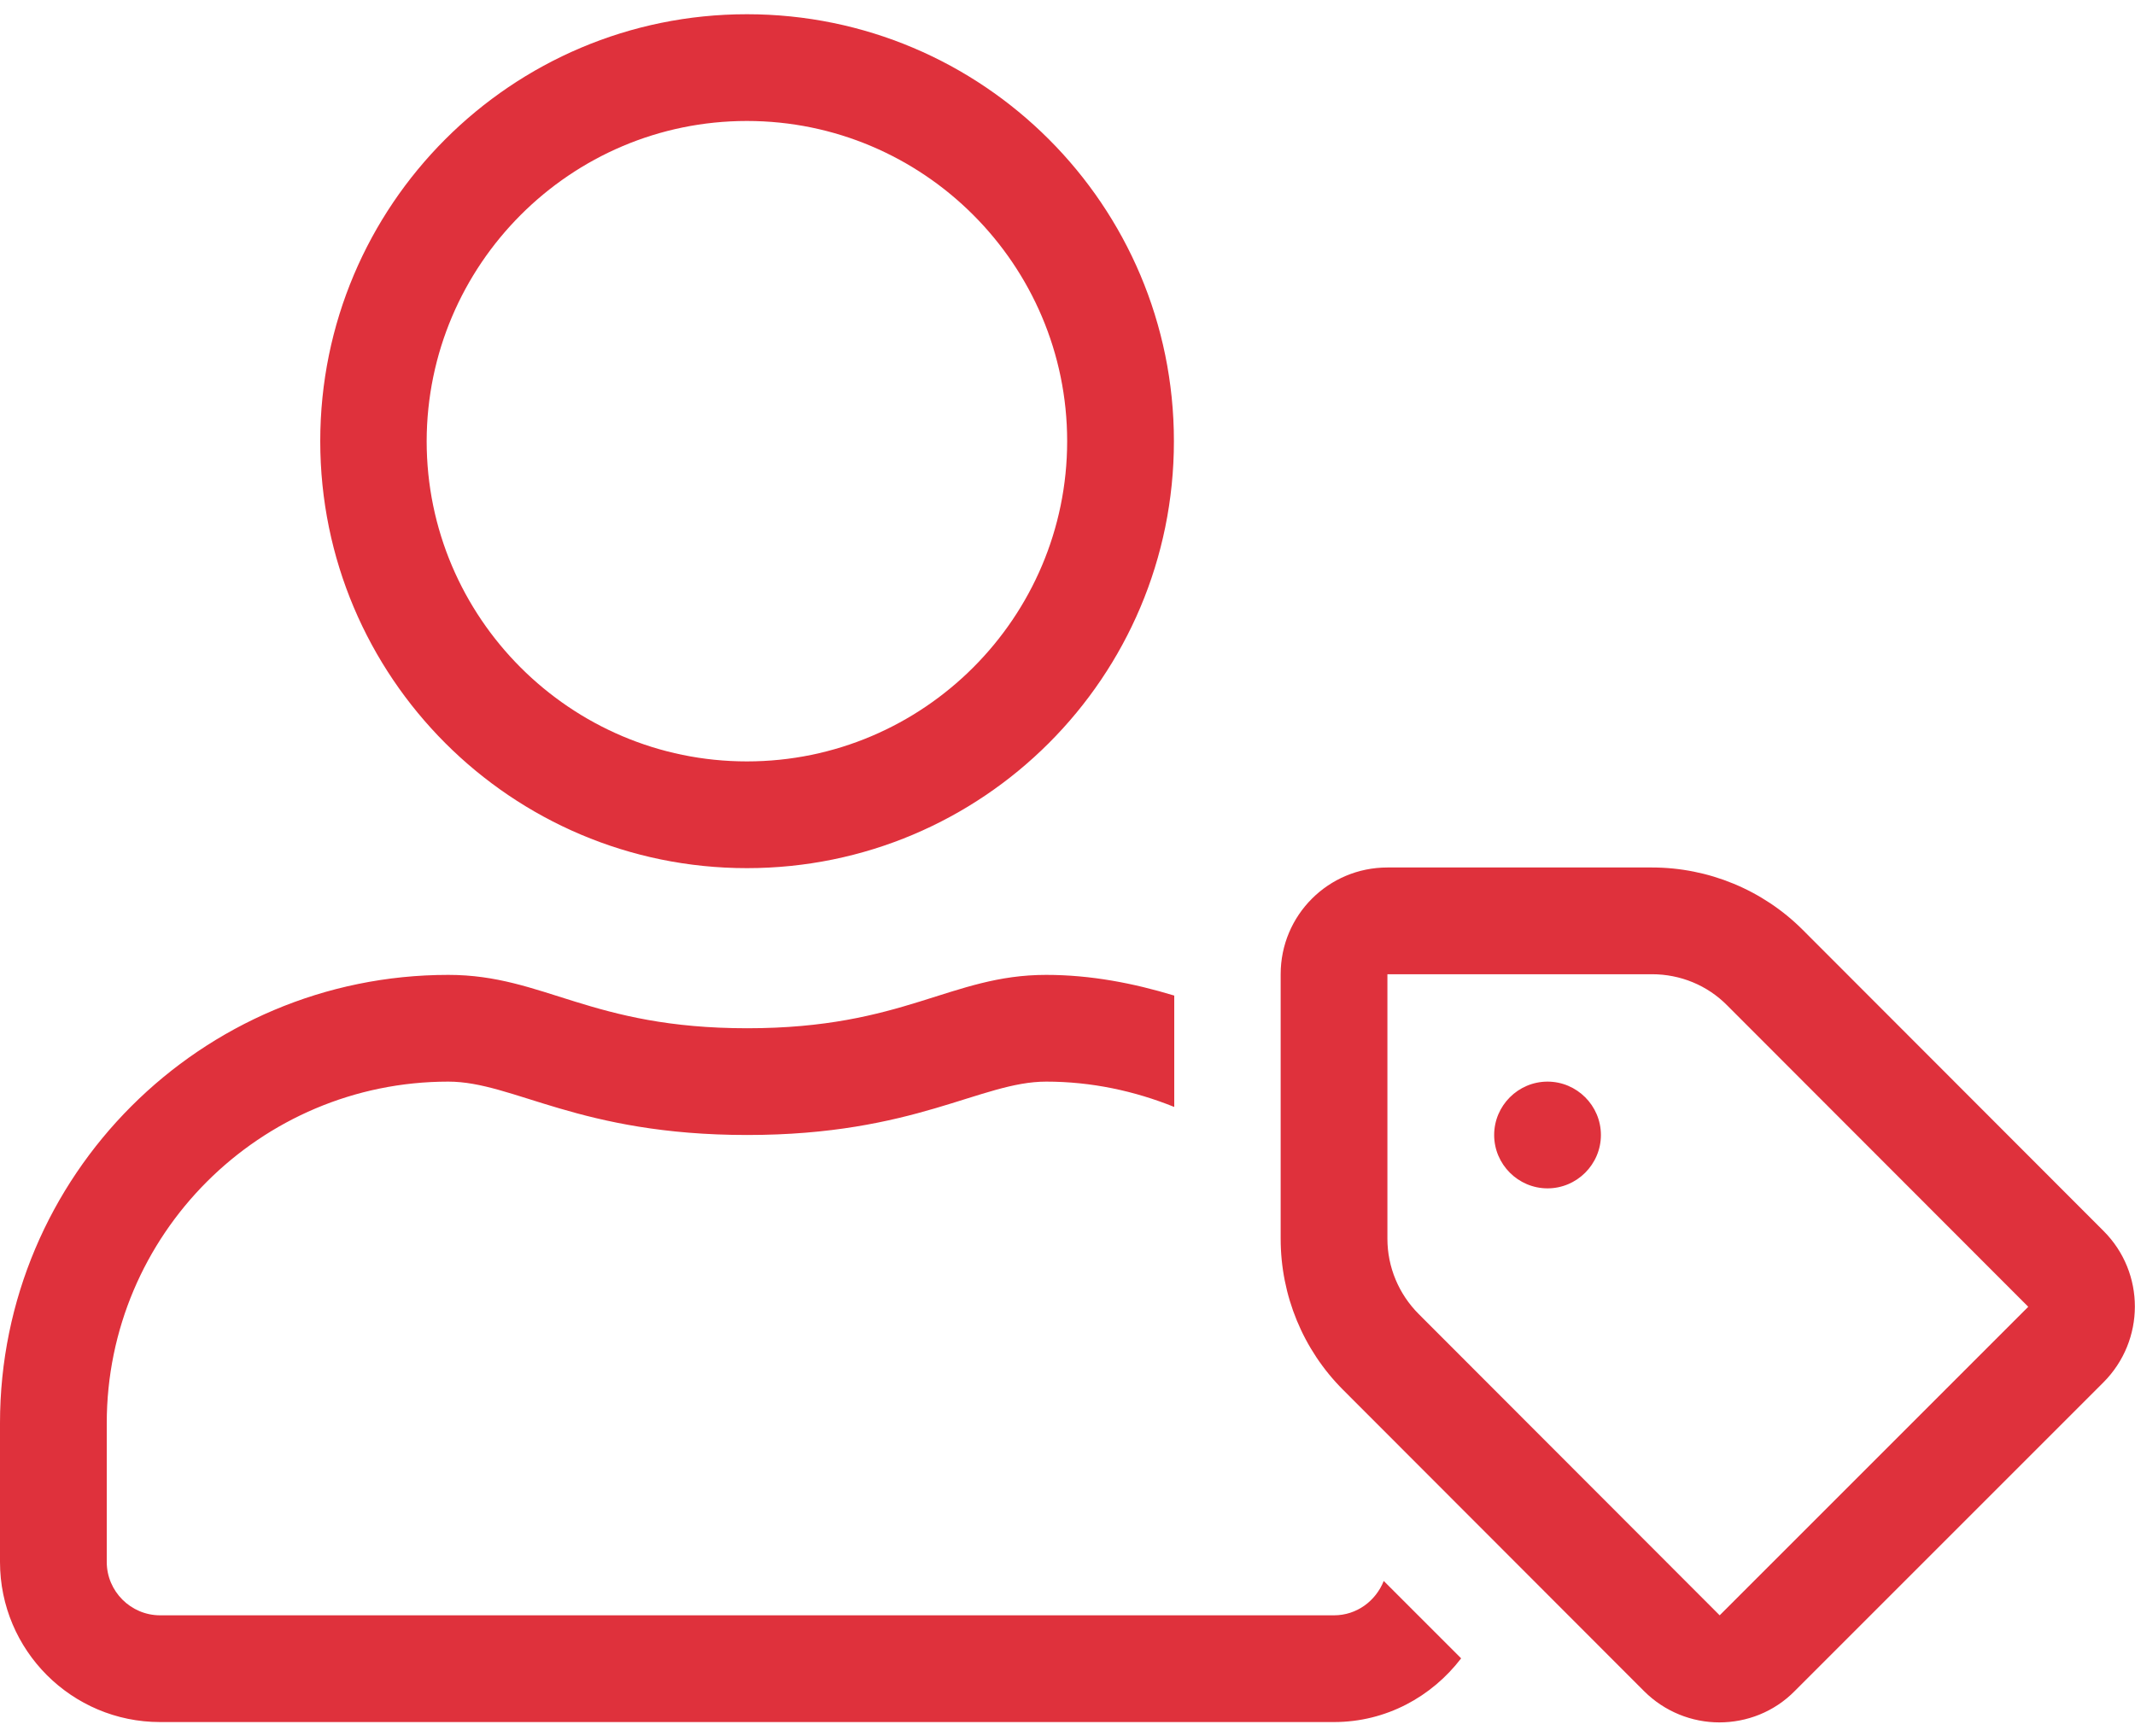 <svg xmlns="http://www.w3.org/2000/svg" width="75" height="61" viewBox="0 0 75 61">
    <g fill="none" fill-rule="evenodd">
        <g fill="#DF313C" fill-rule="nonzero">
            <g>
                <path d="M188.238 493.5c8.285 0 15-6.715 15-15s-6.715-15-15-15c-8.273 0-14.988 6.715-14.988 15s6.715 15 14.988 15zm0-3.75c-6.199 0-11.25-5.05-11.25-11.25.012-6.2 5.051-11.25 11.25-11.25 6.2 0 11.25 5.05 11.25 11.25s-5.05 11.25-11.25 11.25zm34.16 33.762c.961 0 1.922-.364 2.649-1.102l10.84-10.84c1.476-1.476 1.476-3.855.011-5.32l-10.57-10.582c-1.406-1.406-3.316-2.191-5.297-2.191h-9.293c-2.074 0-3.75 1.675-3.75 3.75v9.293c0 1.992.785 3.902 2.192 5.308l10.57 10.582c.726.727 1.687 1.102 2.648 1.102zm.012-3.762l-10.57-10.582c-.703-.703-1.102-1.652-1.102-2.648v-9.293h9.293c.996 0 1.945.386 2.649 1.101l10.57 10.582-10.84 10.84zm-13.547 3.75c1.828 0 3.434-.89 4.465-2.238l-2.719-2.719c-.28.703-.949 1.207-1.746 1.207h-41.238c-1.031 0-1.875-.844-1.875-1.875V513c0-6.621 5.379-12 12-12 2.297 0 4.582 1.875 10.5 1.875 5.894 0 8.203-1.875 10.5-1.875 1.594 0 3.105.328 4.5.89v-3.913c-1.43-.434-2.93-.727-4.5-.727-3.363 0-4.98 1.875-10.5 1.875s-7.125-1.875-10.5-1.875c-8.695 0-15.75 7.055-15.75 15.75v4.875c0 3.105 2.52 5.625 5.625 5.625h41.238zm7.5-18.75c1.031 0 1.875-.844 1.875-1.875 0-1.031-.844-1.875-1.875-1.875-1.031 0-1.875.844-1.875 1.875 0 1.031.844 1.875 1.875 1.875z" transform="translate(-162 -6607) translate(0 6144)"/>
            </g>
        </g>
    </g>
</svg>
